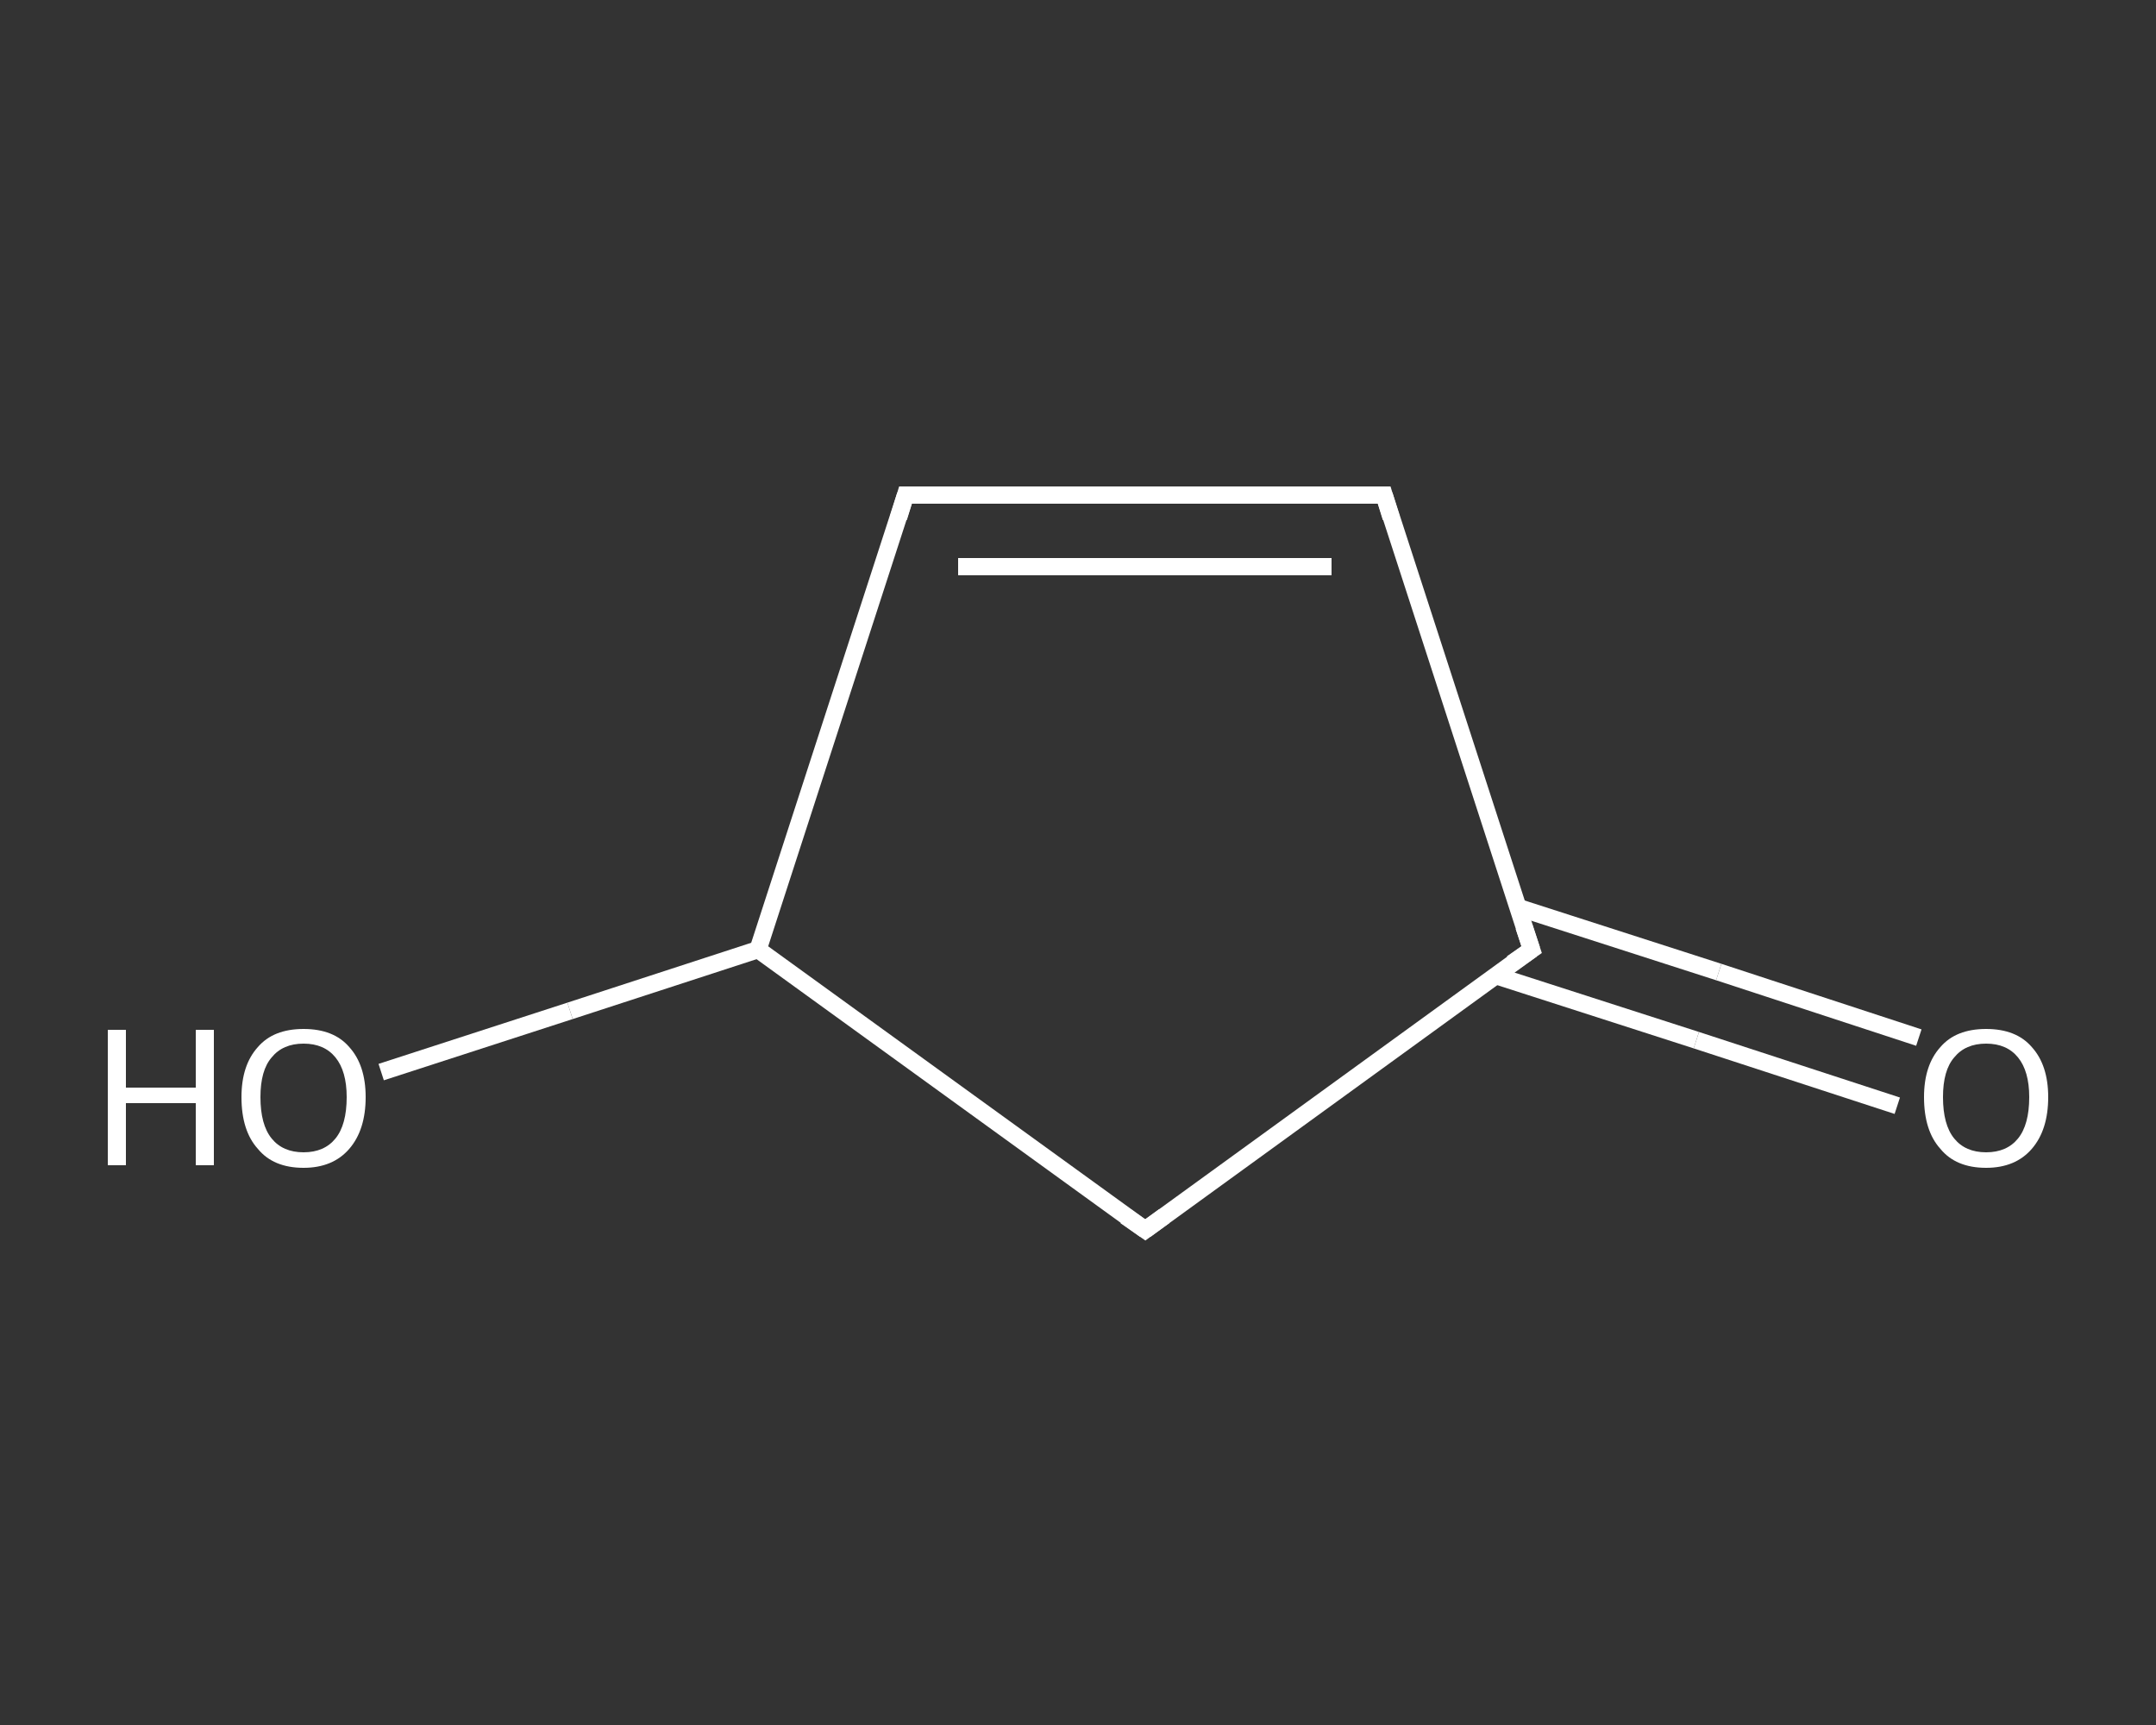 <?xml version='1.0' encoding='iso-8859-1'?>
<svg version='1.1' baseProfile='full'
              xmlns='http://www.w3.org/2000/svg'
                      xmlns:rdkit='http://www.rdkit.org/xml'
                      xmlns:xlink='http://www.w3.org/1999/xlink'
                  xml:space='preserve'
width='250px' height='200px' viewBox='0 0 250 200'>
<rect x="0" y="0" width="250" height="200" fill="#333333" stroke="none"/>
<!-- END OF HEADER -->
<rect style='opacity:1.0;fill:transparent;stroke:none' width='250.0' height='200.0' x='0.0' y='0.0'> </rect>
<path class='bond-0 atom-0 atom-1' d='M 220.0,128.2 L 196.7,120.6' style='fill:none;fill-rule:evenodd;stroke:#FFFFFF;stroke-width:2.0px;stroke-linecap:butt;stroke-linejoin:miter;stroke-opacity:1' />
<path class='bond-0 atom-0 atom-1' d='M 196.7,120.6 L 173.4,113.1' style='fill:none;fill-rule:evenodd;stroke:#FFFFFF;stroke-width:2.0px;stroke-linecap:butt;stroke-linejoin:miter;stroke-opacity:1' />
<path class='bond-0 atom-0 atom-1' d='M 222.5,120.3 L 199.3,112.7' style='fill:none;fill-rule:evenodd;stroke:#FFFFFF;stroke-width:2.0px;stroke-linecap:butt;stroke-linejoin:miter;stroke-opacity:1' />
<path class='bond-0 atom-0 atom-1' d='M 199.3,112.7 L 176.0,105.2' style='fill:none;fill-rule:evenodd;stroke:#FFFFFF;stroke-width:2.0px;stroke-linecap:butt;stroke-linejoin:miter;stroke-opacity:1' />
<path class='bond-1 atom-1 atom-2' d='M 177.6,110.1 L 160.5,57.4' style='fill:none;fill-rule:evenodd;stroke:#FFFFFF;stroke-width:2.0px;stroke-linecap:butt;stroke-linejoin:miter;stroke-opacity:1' />
<path class='bond-2 atom-2 atom-3' d='M 160.5,57.4 L 105.0,57.4' style='fill:none;fill-rule:evenodd;stroke:#FFFFFF;stroke-width:2.0px;stroke-linecap:butt;stroke-linejoin:miter;stroke-opacity:1' />
<path class='bond-2 atom-2 atom-3' d='M 154.4,65.7 L 111.1,65.7' style='fill:none;fill-rule:evenodd;stroke:#FFFFFF;stroke-width:2.0px;stroke-linecap:butt;stroke-linejoin:miter;stroke-opacity:1' />
<path class='bond-3 atom-3 atom-4' d='M 105.0,57.4 L 87.9,110.1' style='fill:none;fill-rule:evenodd;stroke:#FFFFFF;stroke-width:2.0px;stroke-linecap:butt;stroke-linejoin:miter;stroke-opacity:1' />
<path class='bond-4 atom-4 atom-5' d='M 87.9,110.1 L 66.1,117.2' style='fill:none;fill-rule:evenodd;stroke:#FFFFFF;stroke-width:2.0px;stroke-linecap:butt;stroke-linejoin:miter;stroke-opacity:1' />
<path class='bond-4 atom-4 atom-5' d='M 66.1,117.2 L 44.2,124.3' style='fill:none;fill-rule:evenodd;stroke:#FFFFFF;stroke-width:2.0px;stroke-linecap:butt;stroke-linejoin:miter;stroke-opacity:1' />
<path class='bond-5 atom-4 atom-6' d='M 87.9,110.1 L 132.8,142.6' style='fill:none;fill-rule:evenodd;stroke:#FFFFFF;stroke-width:2.0px;stroke-linecap:butt;stroke-linejoin:miter;stroke-opacity:1' />
<path class='bond-6 atom-6 atom-1' d='M 132.8,142.6 L 177.6,110.1' style='fill:none;fill-rule:evenodd;stroke:#FFFFFF;stroke-width:2.0px;stroke-linecap:butt;stroke-linejoin:miter;stroke-opacity:1' />
<path d='M 176.7,107.4 L 177.6,110.1 L 175.3,111.7' style='fill:none;stroke:#FFFFFF;stroke-width:2.0px;stroke-linecap:butt;stroke-linejoin:miter;stroke-opacity:1;' />
<path d='M 161.3,60.0 L 160.5,57.4 L 157.7,57.4' style='fill:none;stroke:#FFFFFF;stroke-width:2.0px;stroke-linecap:butt;stroke-linejoin:miter;stroke-opacity:1;' />
<path d='M 107.8,57.4 L 105.0,57.4 L 104.2,60.0' style='fill:none;stroke:#FFFFFF;stroke-width:2.0px;stroke-linecap:butt;stroke-linejoin:miter;stroke-opacity:1;' />
<path d='M 130.5,141.0 L 132.8,142.6 L 135.0,141.0' style='fill:none;stroke:#FFFFFF;stroke-width:2.0px;stroke-linecap:butt;stroke-linejoin:miter;stroke-opacity:1;' />
<path class='atom-0' d='M 223.1 127.2
Q 223.1 123.5, 225.0 121.4
Q 226.8 119.3, 230.3 119.3
Q 233.8 119.3, 235.6 121.4
Q 237.5 123.5, 237.5 127.2
Q 237.5 131.0, 235.6 133.2
Q 233.7 135.4, 230.3 135.4
Q 226.8 135.4, 225.0 133.2
Q 223.1 131.1, 223.1 127.2
M 230.3 133.6
Q 232.7 133.6, 234.0 132.0
Q 235.3 130.4, 235.3 127.2
Q 235.3 124.2, 234.0 122.6
Q 232.7 121.0, 230.3 121.0
Q 227.9 121.0, 226.6 122.6
Q 225.3 124.1, 225.3 127.2
Q 225.3 130.4, 226.6 132.0
Q 227.9 133.6, 230.3 133.6
' fill='#FFFFFF'/>
<path class='atom-5' d='M 12.5 119.4
L 14.6 119.4
L 14.6 126.1
L 22.7 126.1
L 22.7 119.4
L 24.8 119.4
L 24.8 135.1
L 22.7 135.1
L 22.7 127.9
L 14.6 127.9
L 14.6 135.1
L 12.5 135.1
L 12.5 119.4
' fill='#FFFFFF'/>
<path class='atom-5' d='M 28.0 127.2
Q 28.0 123.5, 29.9 121.4
Q 31.7 119.3, 35.2 119.3
Q 38.7 119.3, 40.5 121.4
Q 42.4 123.5, 42.4 127.2
Q 42.4 131.0, 40.5 133.2
Q 38.6 135.4, 35.2 135.4
Q 31.7 135.4, 29.9 133.2
Q 28.0 131.1, 28.0 127.2
M 35.2 133.6
Q 37.6 133.6, 38.9 132.0
Q 40.2 130.4, 40.2 127.2
Q 40.2 124.2, 38.9 122.6
Q 37.6 121.0, 35.2 121.0
Q 32.8 121.0, 31.5 122.6
Q 30.2 124.1, 30.2 127.2
Q 30.2 130.4, 31.5 132.0
Q 32.8 133.6, 35.2 133.6
' fill='#FFFFFF'/>
</svg>
